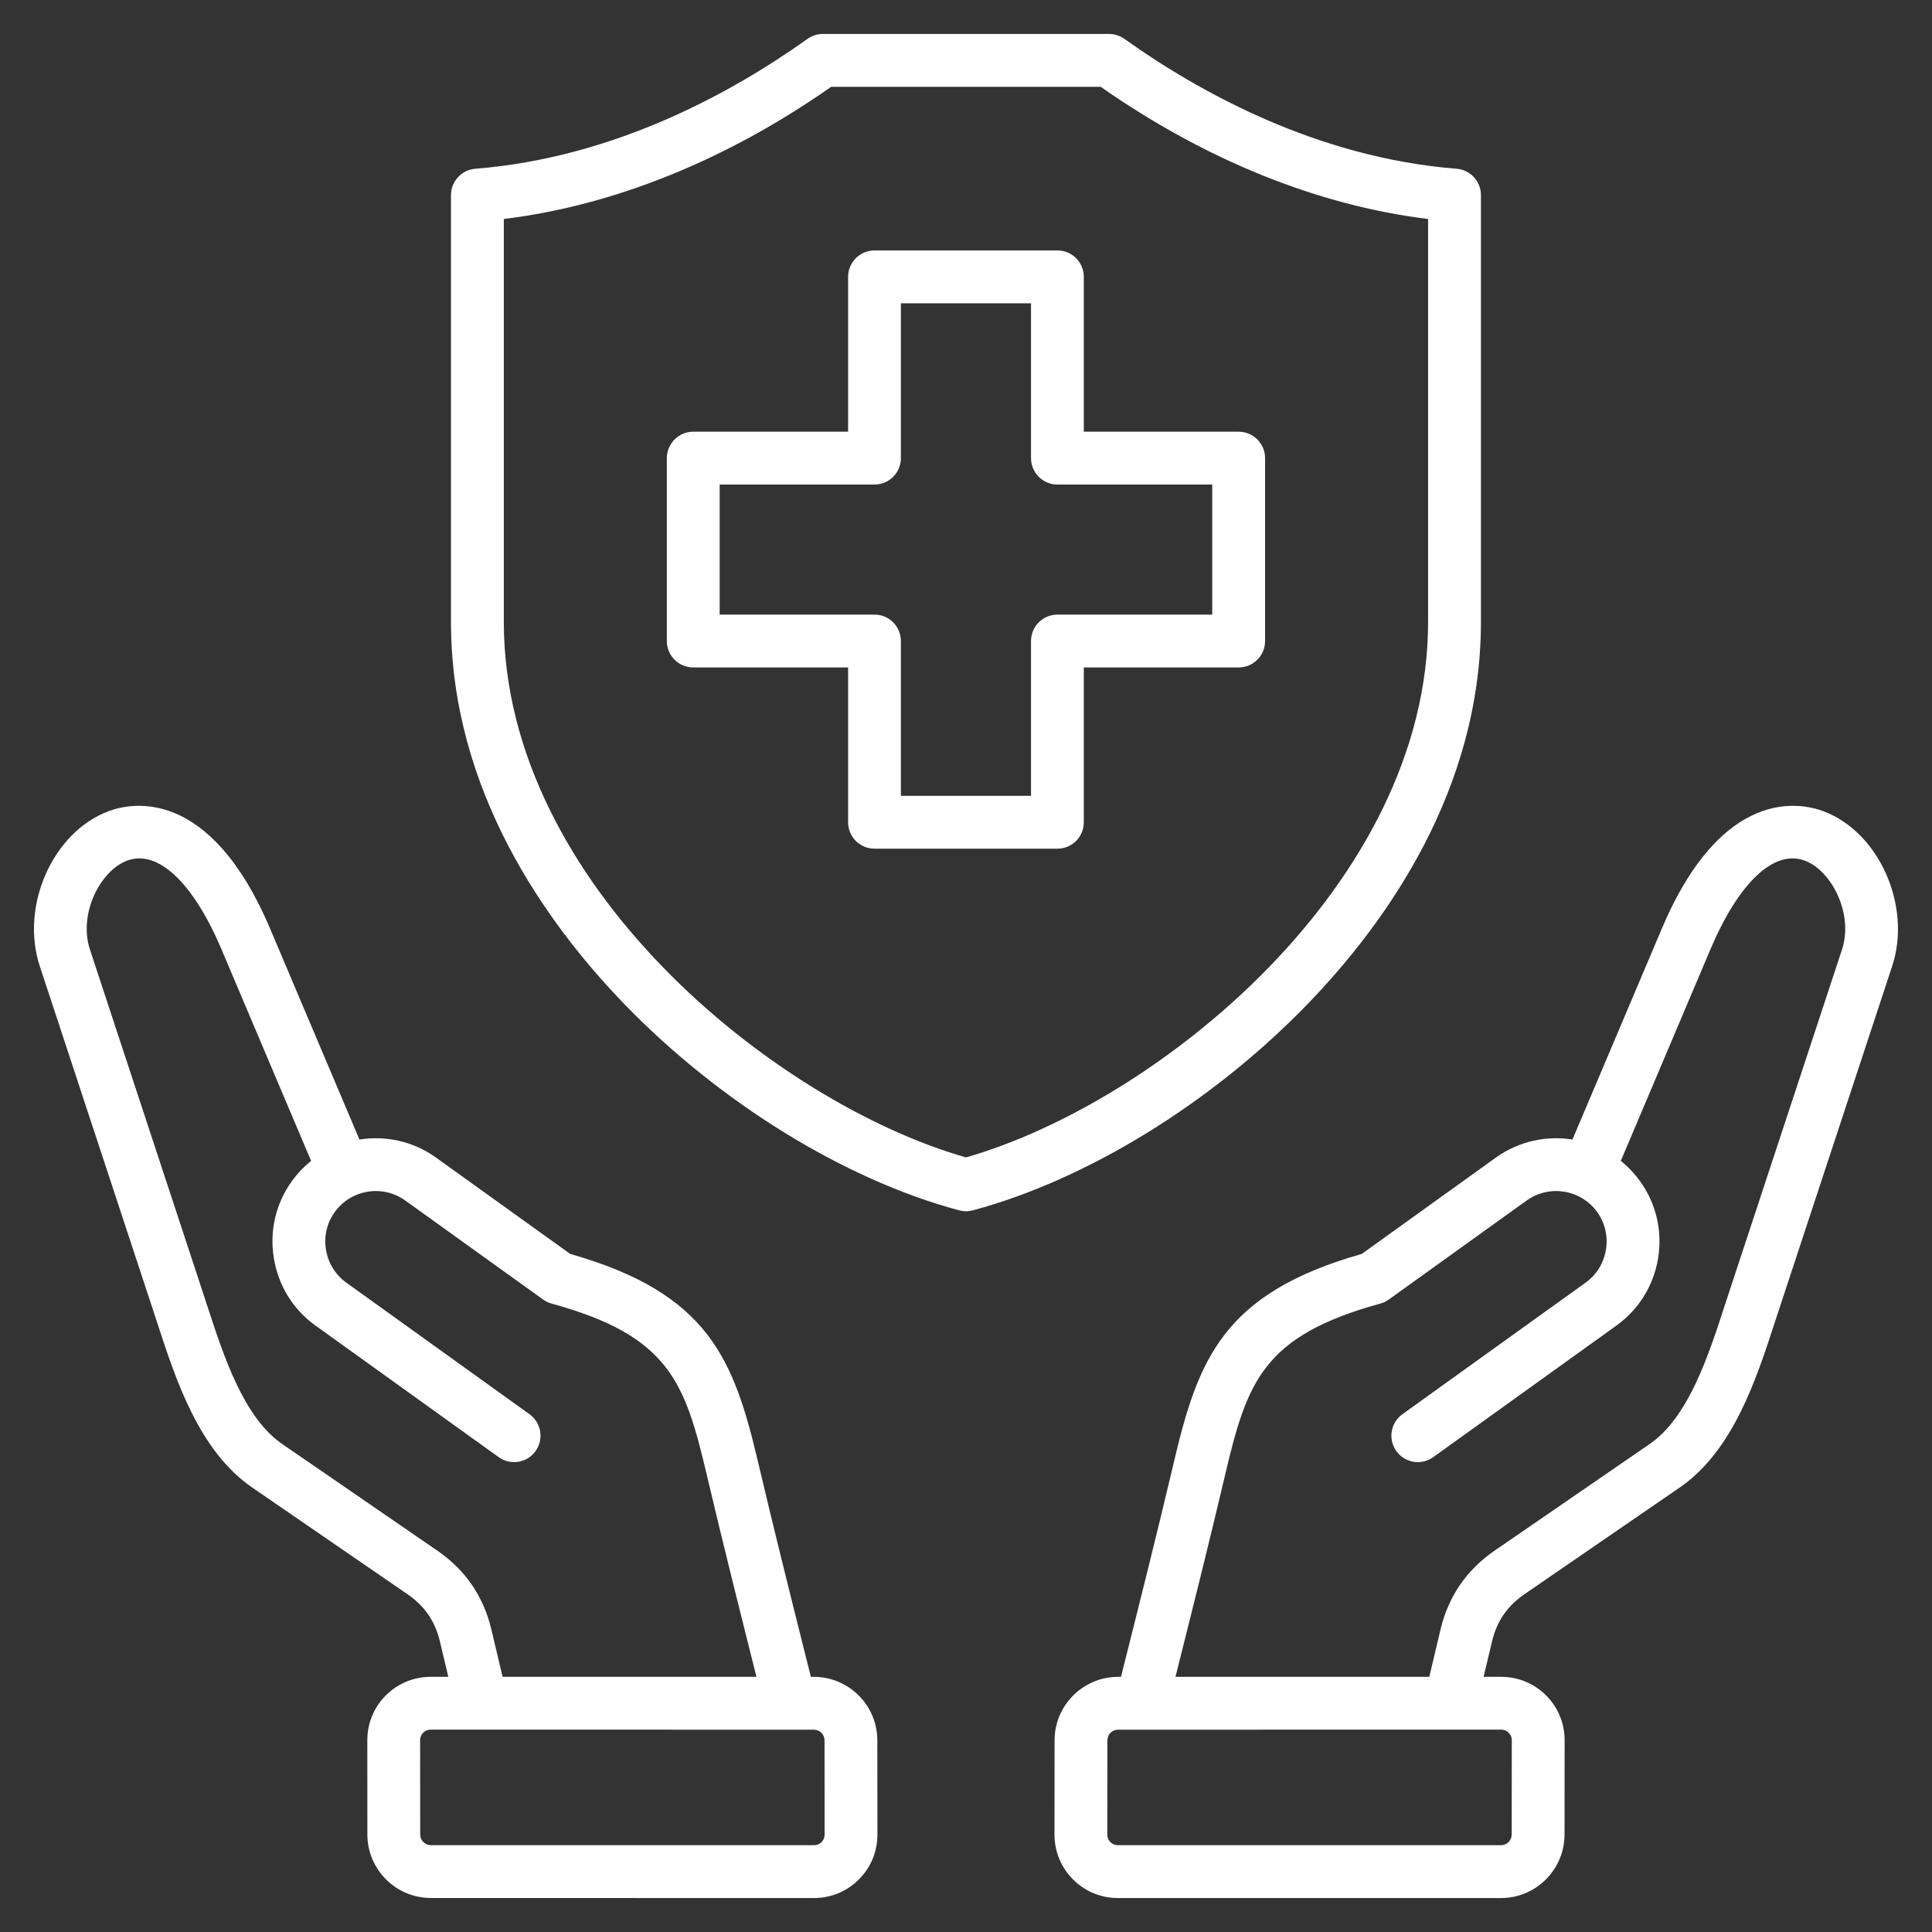 <svg width="40" height="40" viewBox="0 0 40 40" fill="none" xmlns="http://www.w3.org/2000/svg">
<rect x="0" y="0" width="40" height="40" fill="#333333" stroke="none"/>
<g clip-path="url(#clip0_4024_3597)">
<path d="M16.849 34.717H16.789L16.717 34.433C16.376 33.074 16.024 31.669 15.698 30.284C15.193 28.142 14.676 26.776 11.805 25.961L9.028 23.967C8.552 23.625 7.98 23.507 7.442 23.593L5.593 19.229C4.341 16.274 2.714 16.619 2.245 16.796C1.091 17.229 0.413 18.759 0.824 20.004L3.18 27.157C3.205 27.233 3.23 27.31 3.256 27.389C3.641 28.57 4.12 30.04 5.222 30.798L8.436 33.006C8.794 33.253 9.008 33.565 9.109 33.988L9.282 34.717H8.92C8.567 34.717 8.236 34.853 7.988 35.101C7.74 35.349 7.604 35.68 7.605 36.033L7.606 37.983C7.607 38.707 8.197 39.296 8.922 39.296L16.851 39.297C17.204 39.297 17.535 39.16 17.782 38.912C18.03 38.664 18.167 38.333 18.166 37.98L18.164 36.031C18.164 35.307 17.574 34.717 16.849 34.717ZM10.173 33.735C10.01 33.051 9.634 32.503 9.055 32.105L5.842 29.896C5.045 29.349 4.63 28.074 4.296 27.05C4.27 26.97 4.244 26.892 4.219 26.815L1.863 19.662C1.617 18.917 2.079 18.026 2.63 17.819C3.266 17.58 3.998 18.267 4.586 19.656L6.441 24.035C6.293 24.154 6.158 24.295 6.041 24.457C5.709 24.919 5.577 25.486 5.67 26.051C5.762 26.617 6.068 27.111 6.531 27.444L10.325 30.169C10.57 30.345 10.912 30.289 11.088 30.044C11.264 29.798 11.208 29.457 10.963 29.28L7.169 26.555C6.944 26.393 6.794 26.151 6.749 25.874C6.703 25.597 6.768 25.32 6.93 25.095C7.266 24.626 7.922 24.519 8.39 24.855L11.245 26.906C11.298 26.944 11.357 26.972 11.419 26.989C13.854 27.657 14.18 28.612 14.633 30.535C14.961 31.928 15.315 33.337 15.657 34.699L15.661 34.717L10.406 34.717L10.173 33.735ZM17.009 38.139C16.98 38.168 16.929 38.203 16.851 38.203L8.922 38.203C8.8 38.203 8.7 38.103 8.7 37.981L8.698 36.032C8.698 35.955 8.733 35.904 8.762 35.874C8.791 35.845 8.842 35.81 8.92 35.81L16.36 35.811C16.361 35.811 16.361 35.811 16.362 35.811C16.362 35.811 16.363 35.811 16.363 35.811H16.849C16.971 35.811 17.071 35.91 17.071 36.032L17.073 37.981C17.073 38.059 17.038 38.11 17.009 38.139ZM37.753 16.796C37.284 16.619 35.657 16.274 34.405 19.229L32.556 23.593C32.018 23.507 31.447 23.625 30.97 23.967L28.194 25.961C25.322 26.776 24.805 28.142 24.301 30.284C23.974 31.671 23.621 33.077 23.279 34.438L23.209 34.717H23.149C22.424 34.717 21.834 35.307 21.834 36.031L21.832 37.98C21.832 38.333 21.968 38.664 22.216 38.912C22.463 39.16 22.794 39.297 23.148 39.297L31.077 39.297C31.801 39.297 32.391 38.707 32.392 37.983L32.394 36.033C32.394 35.68 32.258 35.349 32.01 35.101C31.762 34.853 31.431 34.717 31.078 34.717H30.716L30.89 33.988C30.99 33.565 31.204 33.253 31.562 33.006L34.776 30.798C35.878 30.04 36.357 28.57 36.742 27.388C36.768 27.31 36.793 27.233 36.818 27.157L39.175 20.004C39.585 18.759 38.907 17.229 37.753 16.796ZM31.078 35.81C31.156 35.81 31.207 35.845 31.236 35.874C31.265 35.903 31.3 35.955 31.3 36.032L31.298 37.981C31.298 38.103 31.199 38.203 31.077 38.203L23.147 38.203C23.07 38.203 23.018 38.168 22.989 38.139C22.96 38.11 22.925 38.059 22.926 37.981L22.927 36.032C22.927 35.91 23.027 35.811 23.149 35.811H23.635C23.635 35.811 23.636 35.811 23.636 35.811C23.637 35.811 23.637 35.811 23.638 35.811L31.078 35.81ZM38.136 19.662L35.779 26.815C35.754 26.892 35.728 26.97 35.702 27.05C35.369 28.074 34.953 29.349 34.156 29.896L30.943 32.105C30.364 32.503 29.988 33.051 29.825 33.735L29.592 34.717L24.337 34.717L24.34 34.704C24.683 33.34 25.037 31.929 25.365 30.535C25.818 28.612 26.144 27.657 28.579 26.989C28.641 26.972 28.7 26.944 28.753 26.906L31.608 24.855C32.077 24.519 32.732 24.626 33.069 25.095C33.23 25.32 33.295 25.597 33.249 25.874C33.204 26.151 33.055 26.393 32.829 26.555L29.035 29.28C28.79 29.457 28.734 29.798 28.91 30.044C29.086 30.289 29.428 30.345 29.673 30.169L33.467 27.444C33.93 27.111 34.236 26.617 34.329 26.051C34.421 25.486 34.289 24.919 33.957 24.457C33.84 24.295 33.706 24.154 33.557 24.035L35.412 19.656C36.001 18.267 36.732 17.58 37.368 17.819C37.919 18.026 38.381 18.917 38.136 19.662ZM27.072 20.788C28.709 19.095 30.661 16.348 30.661 12.877V4.04C30.661 3.754 30.442 3.517 30.158 3.494C27.266 3.264 24.821 1.905 23.28 0.805C23.187 0.739 23.076 0.703 22.962 0.703H17.036C16.922 0.703 16.811 0.739 16.718 0.805C15.177 1.905 12.733 3.264 9.84 3.494C9.556 3.517 9.337 3.754 9.337 4.039V12.877C9.337 16.348 11.289 19.095 12.926 20.788C14.899 22.828 17.49 24.425 19.858 25.059C19.904 25.071 19.951 25.078 19.999 25.078C20.047 25.078 20.094 25.071 20.141 25.059C22.508 24.425 25.099 22.828 27.072 20.788ZM19.999 23.963C16.037 22.831 10.431 18.3 10.431 12.877V4.534C12.709 4.255 15.039 3.316 17.209 1.797H22.789C24.96 3.316 27.29 4.255 29.567 4.534V12.877C29.567 18.3 23.961 22.831 19.999 23.963ZM25.645 8.938H22.439V5.732C22.439 5.43 22.195 5.185 21.893 5.185H18.106C17.804 5.185 17.559 5.43 17.559 5.732V8.938H14.353C14.051 8.938 13.806 9.183 13.806 9.485V13.272C13.806 13.574 14.051 13.819 14.353 13.819H17.559V17.024C17.559 17.326 17.804 17.571 18.106 17.571H21.893C22.195 17.571 22.439 17.326 22.439 17.024V13.819H25.645C25.947 13.819 26.192 13.574 26.192 13.272V9.485C26.192 9.183 25.947 8.938 25.645 8.938ZM25.098 12.725H21.893C21.591 12.725 21.346 12.97 21.346 13.272V16.477H18.652V13.272C18.652 12.97 18.408 12.725 18.106 12.725H14.9V10.032H18.106C18.408 10.032 18.652 9.787 18.652 9.485V6.279H21.346V9.485C21.346 9.787 21.591 10.032 21.893 10.032H25.098V12.725Z" fill="white"/>
</g>
<defs>
<clipPath id="clip0_4024_3597">
<rect width="40" height="40" fill="white"/>
</clipPath>
</defs>
</svg>

